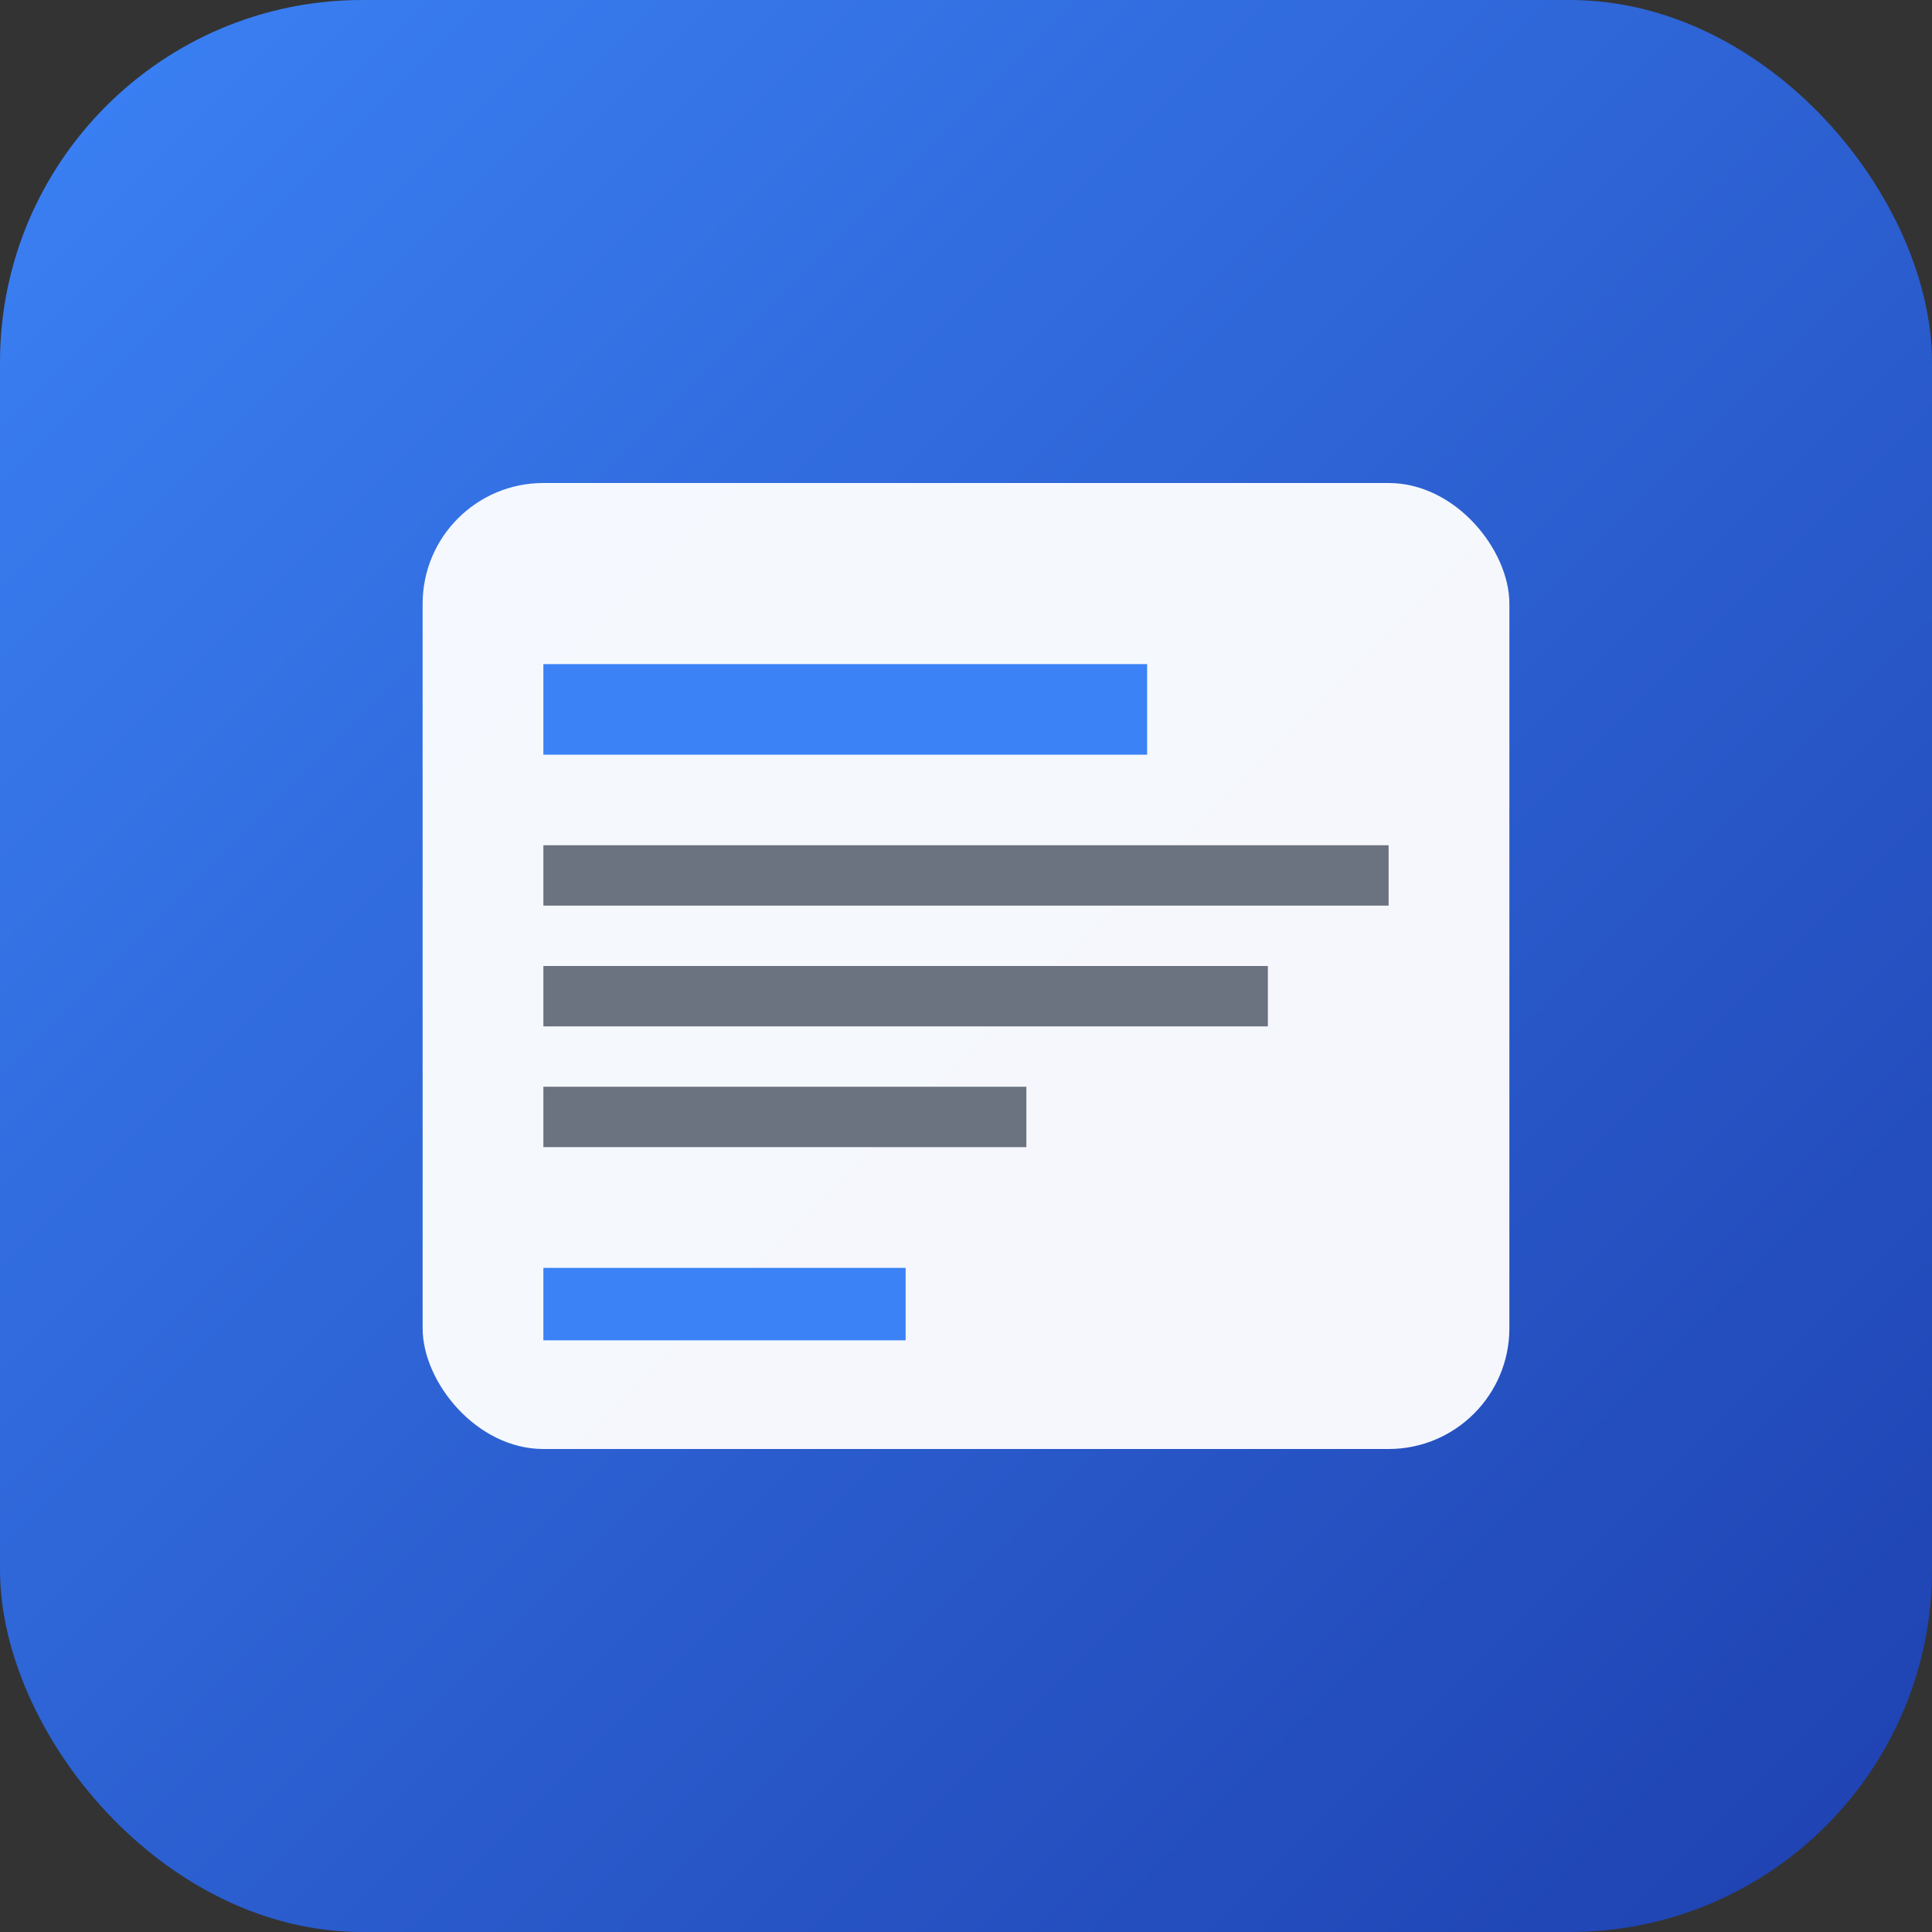 <svg width="32" height="32" viewBox="0 0 32 32" xmlns="http://www.w3.org/2000/svg">
  <rect x="0" y="0" width="32" height="32" fill="#333333" stroke="none"/>
  <defs>
    <linearGradient id="invoiceGrad" x1="0%" y1="0%" x2="100%" y2="100%">
      <stop offset="0%" style="stop-color:#3b82f6;stop-opacity:1" />
      <stop offset="100%" style="stop-color:#1e40af;stop-opacity:1" />
    </linearGradient>
  </defs>
  <!-- Background -->
  <rect width="32" height="32" rx="6" fill="url(#invoiceGrad)"/>
  
  <!-- Invoice document -->
  <rect x="7" y="8" width="18" height="16" rx="2" fill="white" fill-opacity="0.95"/>
  
  <!-- Header line -->
  <rect x="9" y="11" width="10" height="1.5" fill="#3b82f6"/>
  
  <!-- Invoice lines -->
  <rect x="9" y="14" width="14" height="1" fill="#6b7280"/>
  <rect x="9" y="16" width="12" height="1" fill="#6b7280"/>
  <rect x="9" y="18" width="8" height="1" fill="#6b7280"/>
  
  <!-- Total/amount line -->
  <rect x="9" y="21" width="6" height="1.2" fill="#3b82f6"/>
</svg>